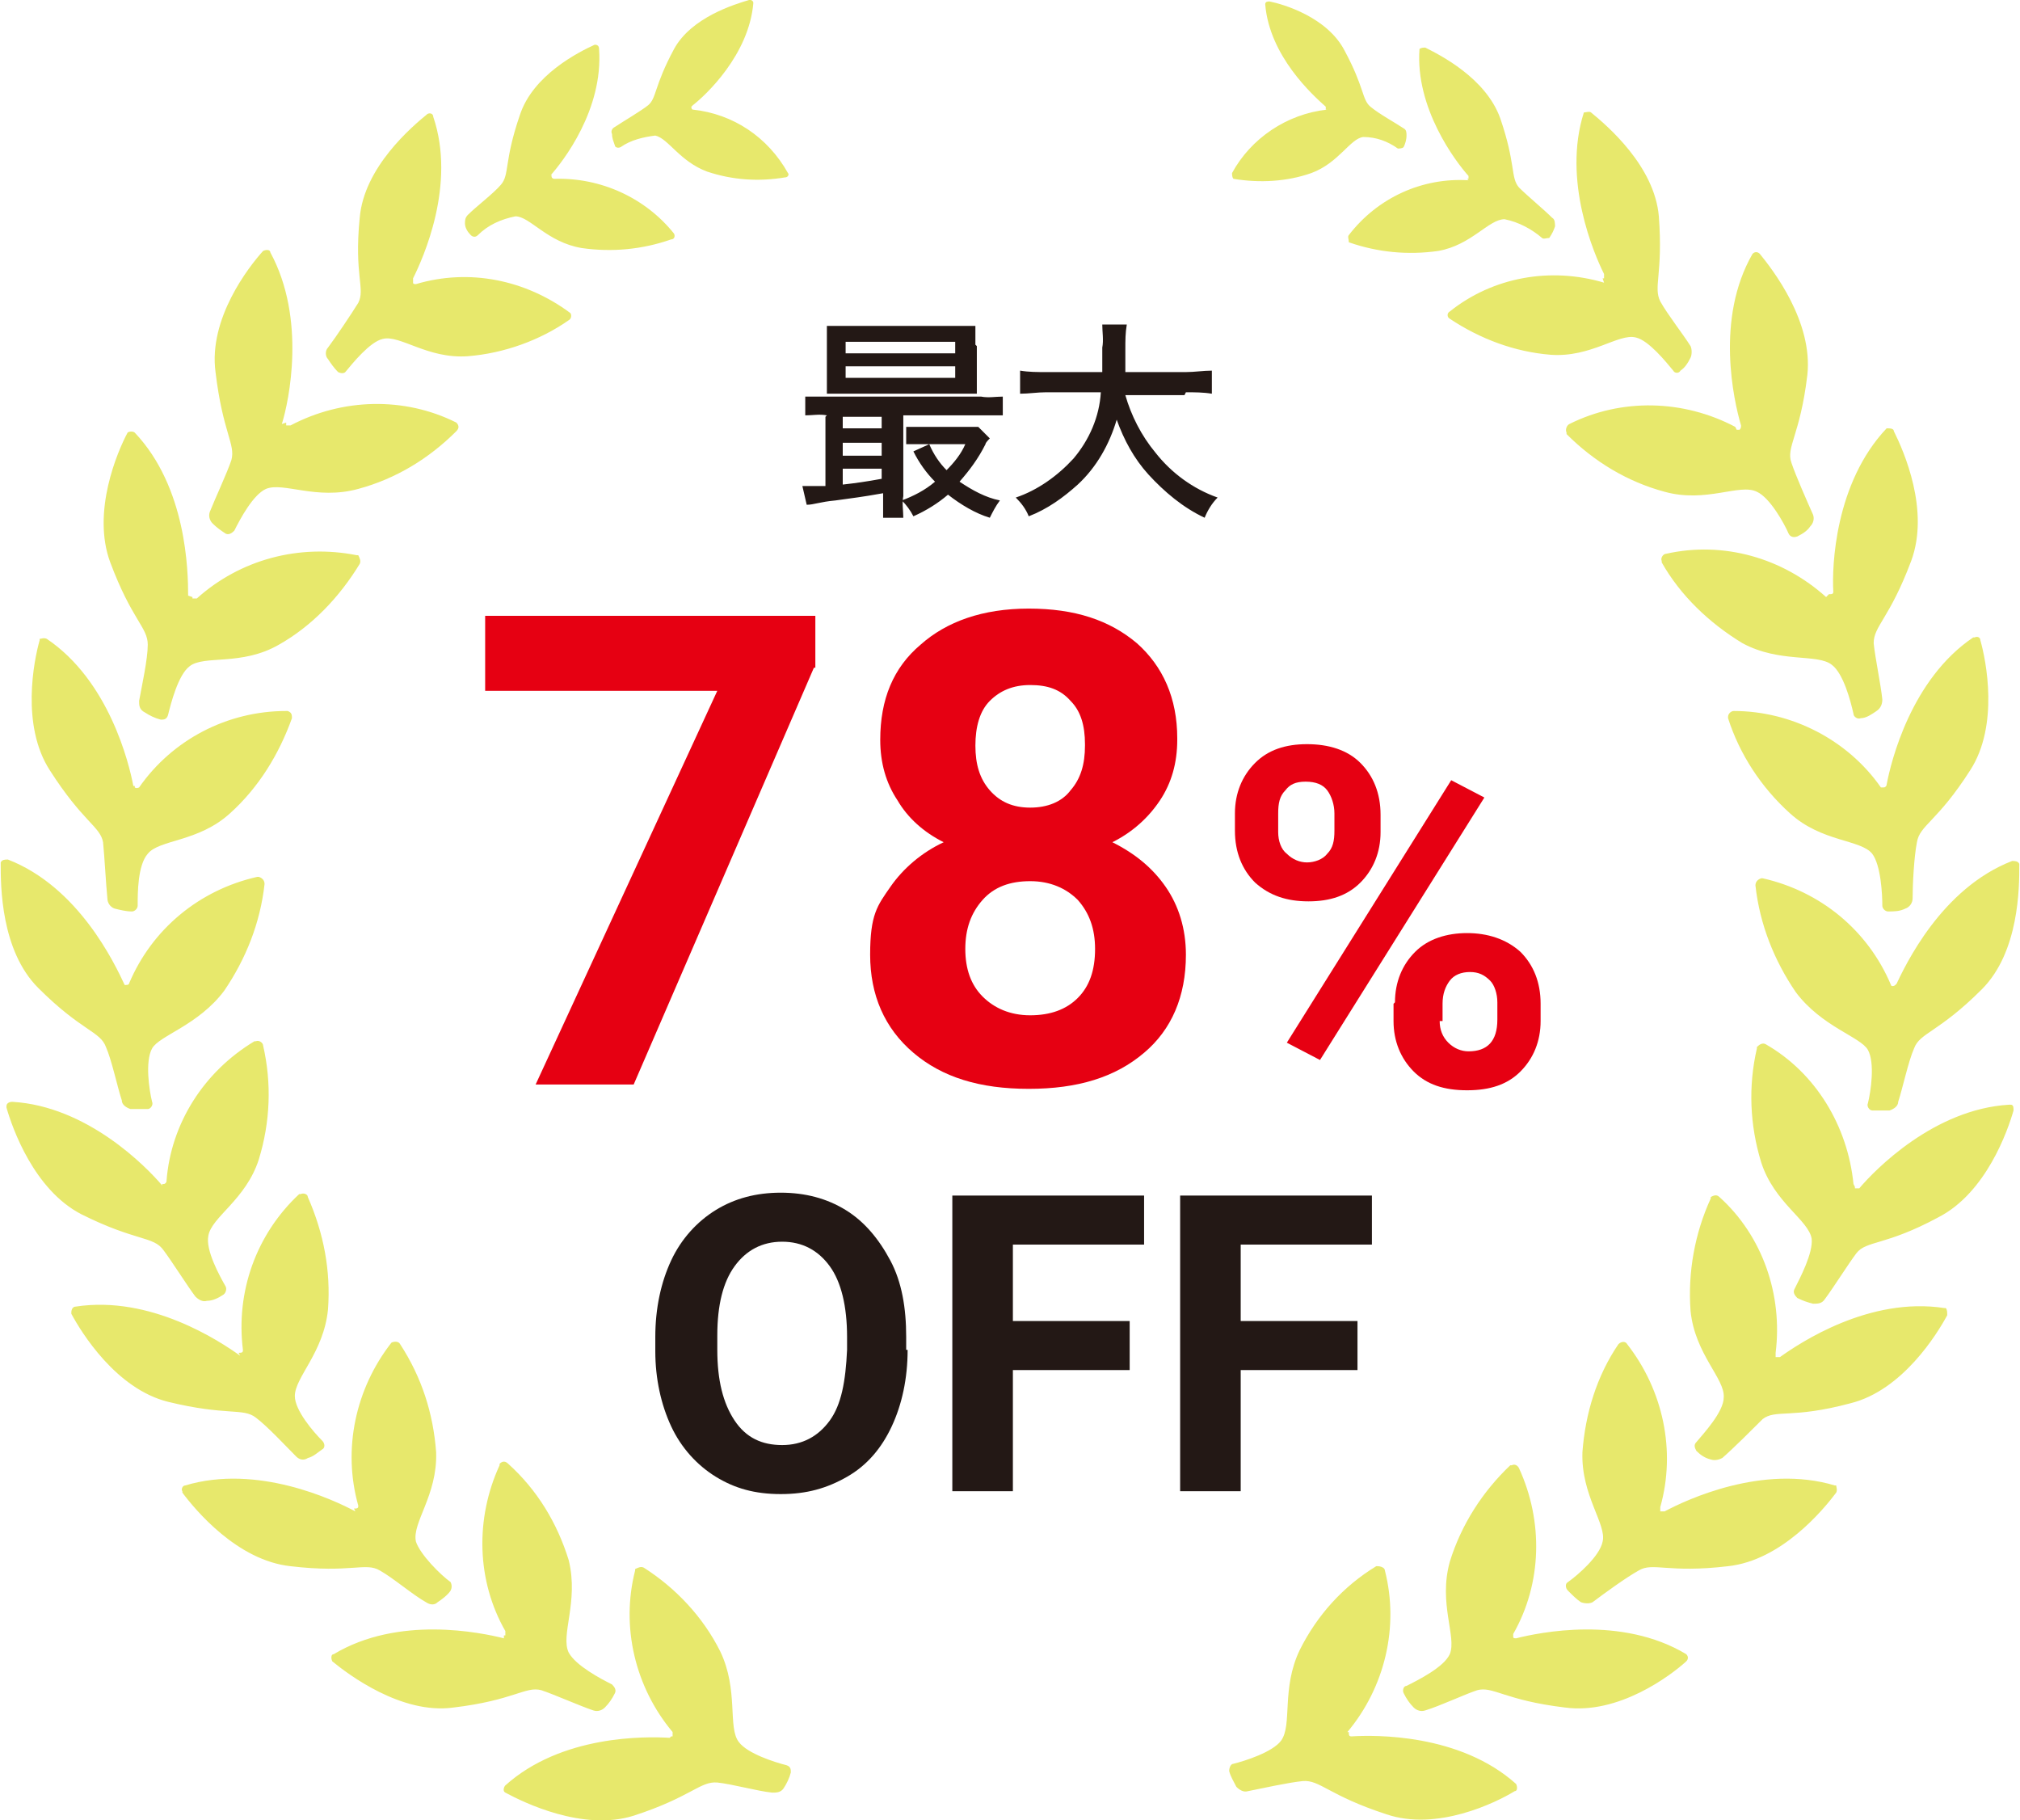 <?xml version="1.0" encoding="UTF-8"?>
<svg id="_レイヤー_1" data-name="レイヤー 1" xmlns="http://www.w3.org/2000/svg" width="49.4mm" height="44.5mm" version="1.1" viewBox="0 0 140 126.2">
  <defs>
    <style>
      .cls-1 {
        fill: #e60012;
      }

      .cls-1, .cls-2, .cls-3 {
        stroke-width: 0px;
      }

      .cls-2 {
        fill: #231815;
      }

      .cls-3 {
        fill: #e7e86c;
      }
    </style>
  </defs>
  <path id="_パス_6466" data-name="パス 6466" class="cls-2" d="M57.2,28.9v4.8c-.6,0-1,0-1.3,0h-.3l.3,1.3c.5,0,.9-.2,2-.3,1.4-.2,1.6-.2,3.3-.5v.2c0,.5,0,1,0,1.5h1.4c0-.5-.1-1,0-1.5v-5.6h5.4c.5,0,1,0,1.5,0v-1.3c-.5,0-1,.1-1.5,0h-10.7c-.5,0-1,0-1.5,0v1.3c.5,0,1-.1,1.5,0,0,0,0,0,0,0ZM58.4,28.9h2.7v.8h-2.7v-.8ZM58.4,30.7h2.7v.9h-2.7v-.9ZM58.4,32.5h2.7v.7c-1.1.2-1.8.3-2.7.4v-1.1ZM67.8,29.6c-.4,0-.8,0-1.1,0h-2.6c-.4,0-.9,0-1.3,0v1.2c.4,0,.7,0,1.1,0h.5l-1.1.5c.4.8.9,1.5,1.5,2.1-.7.6-1.5,1-2.3,1.3.3.3.6.7.8,1.1.9-.4,1.7-.9,2.4-1.5.9.7,1.9,1.3,2.9,1.6.2-.4.4-.8.7-1.2-1-.2-1.9-.7-2.8-1.3.7-.8,1.3-1.6,1.8-2.6,0-.1.2-.3.3-.4l-.7-.7ZM66.9,30.8c-.3.7-.8,1.3-1.3,1.8-.5-.5-.9-1.1-1.2-1.8,0,0,2.5,0,2.5,0ZM67.6,23.9c0-.4,0-.8,0-1.3-.5,0-.9,0-1.6,0h-7.1c-.7,0-1.1,0-1.6,0,0,.4,0,.8,0,1.3v2.1c0,.4,0,.8,0,1.3.5,0,.9,0,1.6,0h7.3c.6,0,1.1,0,1.5,0,0-.4,0-.8,0-1.2v-2.1ZM58.6,23.7h7.6v.8h-7.6v-.8ZM58.6,25.4h7.6v.8h-7.6v-.8ZM82.2,27.2c.6,0,1.2,0,1.8.1v-1.6c-.6,0-1.2.1-1.8.1h-4.2c0-.6,0-.9,0-1.6,0-.6,0-1.1.1-1.7h-1.7c0,.5.1,1.1,0,1.6,0,.6,0,1,0,1.7h-3.9c-.6,0-1.2,0-1.8-.1v1.6c.6,0,1.2-.1,1.8-.1h3.8c-.1,1.7-.8,3.3-1.9,4.6-1.1,1.2-2.5,2.2-4,2.7.4.4.7.8.9,1.3,1.3-.5,2.4-1.3,3.4-2.2,1.3-1.2,2.2-2.8,2.7-4.5.5,1.4,1.2,2.7,2.2,3.8,1.1,1.2,2.4,2.3,3.9,3,.2-.5.5-1,.9-1.4-1.7-.6-3.2-1.7-4.3-3.1-1-1.2-1.7-2.6-2.1-4h4.1Z"/>
  <g id="_アートワーク_10" data-name="アートワーク 10">
    <path id="_パス_3539" data-name="パス 3539" class="cls-3" d="M131.4,68.4c.7-1.5,3.2-6.8,8.1-8.7.2,0,.4,0,.5.2,0,0,0,0,0,.1,0,1.5,0,6-2.6,8.6-3,3-4.3,3-4.7,4.1-.4.9-.8,2.8-1.1,3.7,0,.3-.3.5-.6.6-.4,0-.8,0-1.2,0-.2,0-.4-.3-.3-.5,0,0,0,0,0,0,.2-.8.5-2.8,0-3.7s-3.2-1.6-5-4c-1.5-2.2-2.5-4.7-2.8-7.4,0-.2.1-.4.4-.5,0,0,0,0,.1,0,4,.9,7.3,3.6,8.9,7.4,0,.1.2.1.3,0,0,0,0,0,.1-.1ZM130.4,54.6c-2.3-3.3-6.2-5.3-10.2-5.3-.2,0-.4.2-.4.4,0,0,0,0,0,.1.8,2.5,2.3,4.8,4.3,6.6,2.2,2,4.9,1.8,5.7,2.8.6.8.7,2.8.7,3.6,0,.2.2.4.4.4h0c.4,0,.8,0,1.2-.2.3-.1.5-.4.5-.7,0-1,.1-2.9.3-3.9.2-1.2,1.4-1.4,3.7-5,2-3.1,1.1-7.6.7-9,0-.2-.2-.3-.4-.2,0,0,0,0-.1,0-4.3,2.9-5.7,8.6-6,10.2,0,.1-.1.2-.2.2,0,0,0,0-.1,0ZM126.6,41.4c-3-2.7-7.1-3.9-11.1-3-.2,0-.4.3-.3.5,0,0,0,0,0,.1,1.3,2.3,3.3,4.2,5.6,5.6,2.6,1.4,5.2.7,6.2,1.5.8.6,1.3,2.5,1.5,3.4,0,.2.3.4.5.3,0,0,0,0,0,0,.4,0,.8-.3,1.1-.5.3-.2.4-.5.4-.8-.1-1-.5-2.9-.6-3.9,0-1.2,1.1-1.7,2.6-5.7,1.3-3.5-.5-7.6-1.2-9,0-.2-.3-.2-.5-.2,0,0,0,0,0,0-3.6,3.8-3.8,9.6-3.7,11.3,0,.1,0,.2-.2.2,0,0,0,0-.1,0h0ZM120.3,29.6c-3.6-1.9-7.9-2-11.5-.2-.2.1-.3.4-.2.6,0,0,0,0,0,.1,1.9,1.9,4.2,3.3,6.8,4,2.9.8,5.2-.6,6.4,0,.9.4,1.9,2.2,2.2,2.9.1.2.3.3.6.2,0,0,0,0,0,0,.4-.2.7-.4.9-.7.2-.2.3-.5.2-.8-.4-.9-1.2-2.7-1.5-3.6-.4-1.1.6-1.9,1.1-6.1.4-3.7-2.4-7.3-3.3-8.4-.1-.1-.3-.2-.5,0,0,0,0,0,0,0-2.6,4.5-1.3,10.2-.8,11.9,0,.1,0,.2-.1.3,0,0-.1,0-.2,0ZM111.2,19.6c-3.7-1.1-7.7-.4-10.7,2-.2.1-.2.4,0,.5,0,0,0,0,0,0,2.1,1.4,4.5,2.3,7,2.5,2.8.2,4.7-1.5,5.9-1.2.9.2,2.1,1.7,2.6,2.3.1.2.4.2.5,0,0,0,0,0,0,0,.3-.2.5-.5.7-.9.1-.2.1-.6,0-.8-.5-.8-1.6-2.2-2.1-3.1-.5-1,.2-1.9-.1-5.9-.3-3.5-3.6-6.3-4.7-7.2-.1-.1-.4,0-.5,0,0,0,0,0,0,0-1.5,4.7.7,9.8,1.4,11.2,0,0,0,.2,0,.3,0,0,0,0-.1,0h0s0,0,0,0ZM101.8,12.5c-3.2-.2-6.3,1.2-8.3,3.8-.1.1,0,.3,0,.5,0,0,0,0,0,0,2,.7,4.1.9,6.2.6,2.3-.4,3.5-2.2,4.6-2.2,1,.2,1.9.7,2.6,1.3.1.1.3,0,.5,0,0,0,0,0,0,0,.2-.3.3-.5.4-.8,0-.2,0-.5-.2-.6-.6-.6-1.7-1.5-2.3-2.1-.6-.7-.2-1.6-1.3-4.8-1-2.8-4.2-4.4-5.2-4.9-.1,0-.3,0-.4.1,0,0,0,0,0,0-.3,4.1,2.5,7.8,3.4,8.8,0,0,0,.2,0,.2,0,0,0,0-.1,0h0ZM92,7.6c-2.8.3-5.3,2-6.6,4.4,0,.1,0,.3.1.4,0,0,0,0,0,0,1.8.3,3.7.2,5.4-.4,1.9-.7,2.7-2.4,3.6-2.5.9,0,1.7.3,2.4.8.1,0,.3,0,.4-.1,0,0,0,0,0,0,.1-.2.2-.5.2-.8,0-.2,0-.4-.2-.5-.6-.4-1.7-1-2.3-1.5-.6-.5-.4-1.3-1.8-3.9-1.2-2.3-4.2-3.2-5.2-3.4-.1,0-.3,0-.3.2,0,0,0,0,0,0,.3,3.6,3.3,6.3,4.2,7.1,0,0,0,.1,0,.2,0,0,0,0,0,0h0ZM128.5,82.1c-.4-4-2.6-7.7-6.1-9.7-.2-.1-.4,0-.6.2,0,0,0,0,0,.1-.6,2.6-.5,5.3.3,7.9.9,2.8,3.3,4,3.5,5.3.1,1-.8,2.7-1.2,3.5-.1.2,0,.4.2.6,0,0,0,0,0,0,.4.2.7.3,1.1.4.3,0,.6,0,.8-.3.6-.8,1.6-2.4,2.2-3.2.7-.9,2-.5,5.7-2.5,3.3-1.7,4.8-6,5.2-7.4,0-.2,0-.4-.2-.4,0,0,0,0-.1,0-5.2.3-9.3,4.5-10.4,5.8,0,0-.2,0-.3,0,0,0,0,0,0-.1ZM123.1,93.8c.5-4-.9-8.1-3.9-10.8-.2-.2-.4-.1-.6,0,0,0,0,0,0,.1-1.1,2.4-1.6,5.1-1.4,7.8.3,3,2.4,4.7,2.3,6,0,1-1.4,2.5-1.9,3.1-.2.2-.1.4,0,.6,0,0,0,0,0,0,.3.3.6.5,1,.6.3.1.6,0,.8-.1.8-.7,2.1-2,2.8-2.7.9-.7,2,0,6.1-1.1,3.6-.9,6-4.8,6.7-6.1,0-.2,0-.4-.1-.5,0,0,0,0-.1,0-5.2-.8-10,2.4-11.4,3.4,0,0-.2,0-.3,0,0,0,0,0,0-.1h0s0,0,0,0ZM115.1,104.5c1.1-3.9.2-8.1-2.3-11.3-.1-.2-.4-.2-.6,0,0,0,0,0,0,0-1.5,2.2-2.3,4.8-2.5,7.5-.1,3,1.7,5,1.4,6.2-.2,1-1.7,2.3-2.4,2.8-.2.1-.2.4,0,.6,0,0,0,0,0,0,.3.3.6.6.9.8.3.1.6.1.8,0,.8-.6,2.3-1.7,3.2-2.2,1-.6,2,.2,6.2-.3,3.7-.4,6.6-3.9,7.5-5.1.1-.2,0-.4,0-.5,0,0,0,0-.1,0-5-1.5-10.3,1-11.8,1.8,0,0-.2,0-.3,0,0,0,0,0,0-.1h0ZM104.9,113.3c2-3.5,2.1-7.8.4-11.5-.1-.2-.3-.3-.5-.2,0,0,0,0-.1,0-1.9,1.8-3.4,4.1-4.2,6.7-.8,2.9.5,5.2,0,6.4-.4.9-2.2,1.8-3,2.2-.2,0-.3.3-.2.5,0,0,0,0,0,0,.2.4.4.7.7,1,.2.2.5.3.8.2,1-.3,2.7-1.1,3.6-1.4,1.1-.3,1.9.7,6.1,1.2,3.7.5,7.3-2.2,8.4-3.2.1-.1.2-.3,0-.5,0,0,0,0,0,0-4.5-2.7-10.2-1.5-11.8-1.1-.1,0-.2,0-.2-.1,0,0,0,0,0-.1h0s0,0,0,0ZM93.4,120.1c2.6-3.1,3.6-7.3,2.6-11.2,0-.2-.3-.3-.5-.3,0,0,0,0-.1,0-2.3,1.4-4.1,3.4-5.3,5.8-1.3,2.7-.5,5.2-1.3,6.3-.6.8-2.5,1.4-3.3,1.6-.2,0-.3.3-.3.5,0,0,0,0,0,0,.1.4.3.7.5,1.1.2.2.5.4.8.3,1-.2,2.8-.6,3.8-.7,1.2-.1,1.8,1,5.8,2.3,3.5,1.2,7.6-.8,8.9-1.6.2,0,.2-.3.1-.5,0,0,0,0,0,0-3.9-3.5-9.8-3.4-11.4-3.3-.1,0-.2,0-.2-.2,0,0,0,0,0-.1h0ZM8.6,68.3c-.7-1.5-3.2-6.8-8.1-8.7-.2,0-.4,0-.5.2,0,0,0,0,0,.1,0,1.5,0,6,2.6,8.6,3,3,4.3,3,4.7,4.1.4.9.8,2.8,1.1,3.7,0,.3.3.5.6.6.4,0,.8,0,1.2,0,.2,0,.4-.3.3-.5,0,0,0,0,0,0-.2-.8-.5-2.8,0-3.7s3.2-1.6,5-4c1.5-2.2,2.5-4.7,2.8-7.4,0-.2-.1-.4-.4-.5,0,0,0,0-.1,0-4,.9-7.3,3.6-8.9,7.4,0,.1-.2.1-.3.1,0,0,0,0-.1-.1h0ZM9.2,54.5c-.3-1.6-1.7-7.3-6-10.2-.2-.1-.4,0-.5,0,0,0,0,0,0,.1-.4,1.4-1.3,5.9.7,9,2.3,3.6,3.5,3.9,3.7,5,.1,1,.2,2.9.3,3.9,0,.3.2.6.5.7.4.1.8.2,1.2.2.2,0,.4-.2.4-.4h0c0-.9,0-2.8.7-3.6.8-1,3.5-.8,5.7-2.8,2-1.8,3.4-4.1,4.3-6.6,0-.2,0-.4-.3-.5,0,0,0,0-.1,0-4.1,0-7.9,2-10.2,5.3,0,0-.2.1-.3,0,0,0,0,0,0-.1h0ZM13,41.3c0-1.7-.1-7.5-3.7-11.3-.1-.1-.4-.1-.5,0,0,0,0,0,0,0-.7,1.3-2.5,5.5-1.2,9,1.5,4,2.6,4.5,2.6,5.7,0,1-.4,2.8-.6,3.9,0,.3,0,.6.4.8.3.2.7.4,1.1.5.2,0,.4,0,.5-.3,0,0,0,0,0,0,.2-.8.7-2.8,1.5-3.4,1-.8,3.6,0,6.2-1.5,2.3-1.3,4.2-3.3,5.6-5.6.1-.2,0-.4-.1-.6,0,0,0,0-.1,0-4-.8-8.1.3-11.1,3,0,0-.2,0-.3,0,0,0,0,0,0-.1h0ZM19.5,29.4c.5-1.6,1.7-7.3-.8-11.9,0-.2-.3-.2-.5-.1,0,0,0,0,0,0-1,1.1-3.8,4.7-3.3,8.4.5,4.2,1.4,5,1.1,6.1-.3.9-1.1,2.6-1.5,3.6-.1.3,0,.6.2.8.3.3.6.5.9.7.2.1.4,0,.6-.2,0,0,0,0,0,0,.4-.8,1.3-2.5,2.2-2.9,1.2-.5,3.5.8,6.4,0,2.6-.7,4.9-2.1,6.8-4,.2-.2.2-.4,0-.6,0,0,0,0,0,0-3.6-1.8-7.9-1.7-11.5.2,0,0-.2,0-.3,0,0,0,0-.1,0-.2ZM28.6,19.3c.7-1.4,3-6.5,1.4-11.2,0-.2-.2-.3-.4-.2,0,0,0,0,0,0-1.1.9-4.4,3.7-4.7,7.2-.4,4,.4,4.9-.1,5.9-.5.8-1.5,2.3-2.1,3.1-.2.2-.2.6,0,.8.2.3.4.6.7.9.2.1.4.1.5,0,0,0,0,0,0,0,.5-.6,1.7-2.1,2.6-2.3,1.2-.3,3.1,1.4,5.9,1.2,2.5-.2,5-1.1,7-2.5.2-.1.2-.4.1-.5,0,0,0,0,0,0-3.1-2.3-7-3.1-10.7-2-.1,0-.2,0-.2-.1,0,0,0,0,0-.1ZM38.1,12.2c.9-1,3.7-4.6,3.4-8.8,0-.2-.1-.3-.3-.3,0,0,0,0,0,0-1.1.5-4.3,2.1-5.2,4.9-1.1,3.2-.7,4.1-1.3,4.8-.5.6-1.7,1.5-2.3,2.1-.2.2-.2.4-.2.6,0,.3.2.6.4.8.1.1.3.2.5,0,0,0,0,0,0,0,.7-.7,1.6-1.1,2.6-1.3,1,0,2.2,1.8,4.6,2.2,2.1.3,4.2.1,6.2-.6.2,0,.3-.2.2-.4,0,0,0,0,0,0-2-2.5-5.1-3.9-8.3-3.8,0,0-.2,0-.2-.2,0,0,0,0,0-.1h0ZM48,7.3c.9-.7,3.9-3.5,4.2-7.1C52.2.1,52.1,0,52,0,51.9,0,51.9,0,51.9,0c-1,.3-4,1.2-5.2,3.4-1.4,2.6-1.2,3.4-1.8,3.9-.5.4-1.7,1.1-2.3,1.5-.2.1-.3.3-.2.5,0,.3.1.5.2.8,0,.1.2.2.4.1,0,0,0,0,0,0,.7-.5,1.6-.7,2.4-.8.9.2,1.7,1.8,3.6,2.5,1.8.6,3.6.7,5.4.4.2,0,.3-.2.2-.3,0,0,0,0,0,0-1.4-2.5-3.8-4.1-6.6-4.4,0,0-.1,0-.1-.2,0,0,0,0,0,0h0ZM11.2,82.2c-1.1-1.3-5.2-5.5-10.4-5.8-.2,0-.4.1-.4.3,0,0,0,0,0,.1.4,1.4,1.9,5.7,5.2,7.4,3.8,1.9,5,1.5,5.7,2.5.6.8,1.6,2.4,2.2,3.2.2.2.5.4.8.3.4,0,.8-.2,1.1-.4.2-.1.3-.4.2-.6,0,0,0,0,0,0-.4-.7-1.4-2.5-1.2-3.5.2-1.3,2.6-2.5,3.5-5.3.8-2.6.9-5.3.3-7.9,0-.2-.3-.4-.5-.3,0,0,0,0-.1,0-3.5,2.1-5.8,5.7-6.1,9.7,0,.1-.1.2-.2.2,0,0,0,0-.1,0ZM16.6,94c-1.4-1-6.2-4.2-11.4-3.4-.2,0-.3.2-.3.4,0,0,0,0,0,.1.7,1.3,3.1,5.2,6.7,6.1,4.1,1,5.2.4,6.1,1.1.8.6,2.1,2,2.8,2.7.2.2.5.3.8.1.4-.1.7-.4,1-.6.2-.1.2-.4,0-.6,0,0,0,0,0,0-.6-.6-1.9-2.1-1.9-3.1,0-1.3,2-3,2.3-6,.2-2.7-.3-5.3-1.4-7.8,0-.2-.3-.3-.5-.2,0,0,0,0-.1,0-3,2.8-4.4,6.8-3.9,10.8,0,.1,0,.2-.2.2,0,0,0,0-.1,0h0ZM24.6,104.8c-1.5-.8-6.8-3.3-11.8-1.8-.2,0-.3.3-.2.4,0,0,0,0,0,.1.9,1.2,3.8,4.7,7.5,5.1,4.2.5,5.2-.3,6.2.3.9.5,2.3,1.7,3.2,2.2.3.2.6.2.8,0,.3-.2.7-.5.9-.8.1-.2.1-.4,0-.6,0,0,0,0,0,0-.7-.5-2.1-1.9-2.4-2.8-.3-1.3,1.5-3.2,1.4-6.2-.2-2.7-1-5.2-2.5-7.5-.1-.2-.4-.2-.6-.1,0,0,0,0,0,0-2.5,3.2-3.4,7.4-2.3,11.3,0,.1,0,.2-.2.2,0,0,0,0-.1,0h0ZM34.9,113.6c-1.6-.4-7.3-1.6-11.8,1.1-.2,0-.2.3-.1.5,0,0,0,0,0,0,1.1.9,4.8,3.7,8.4,3.2,4.2-.5,5-1.5,6.1-1.2.9.3,2.7,1.1,3.6,1.4.3.1.6,0,.8-.2.3-.3.5-.6.7-1,.1-.2,0-.4-.2-.6,0,0,0,0,0,0-.8-.4-2.5-1.3-3-2.2-.6-1.2.7-3.5,0-6.4-.8-2.6-2.2-4.9-4.2-6.7-.2-.2-.4-.2-.6,0,0,0,0,0,0,.1-1.7,3.7-1.6,8,.4,11.5,0,0,0,.2,0,.3,0,0,0,0-.1,0h0ZM46.4,120.5c-1.7-.1-7.5-.2-11.4,3.3-.1.1-.2.4,0,.5,0,0,0,0,0,0,1.3.7,5.4,2.7,8.9,1.6,4-1.3,4.6-2.4,5.8-2.3,1,.1,2.8.6,3.8.7.3,0,.6,0,.8-.3.2-.3.4-.7.5-1.1,0-.2,0-.4-.3-.5,0,0,0,0,0,0-.8-.2-2.7-.8-3.3-1.6-.8-1,0-3.6-1.3-6.3-1.2-2.4-3.1-4.4-5.3-5.8-.2-.1-.4,0-.6.1,0,0,0,0,0,.1-1,3.9,0,8.1,2.6,11.2,0,0,0,.2,0,.3,0,0,0,0-.1,0h0Z"/>
  </g>
  <g>
    <path class="cls-1" d="M85.6,56.4c0-1.4.5-2.6,1.4-3.5.9-.9,2.1-1.3,3.6-1.3s2.8.4,3.7,1.3,1.4,2.1,1.4,3.6v1.2c0,1.4-.5,2.6-1.4,3.5s-2.1,1.3-3.6,1.3-2.7-.4-3.7-1.3c-.9-.9-1.4-2.1-1.4-3.6v-1.1h0ZM88.6,57.7c0,.6.2,1.2.6,1.5.4.4.9.6,1.4.6s1.1-.2,1.4-.6c.4-.4.5-.9.5-1.6v-1.2c0-.6-.2-1.2-.5-1.6s-.8-.6-1.5-.6-1.1.2-1.4.6c-.4.4-.5.9-.5,1.6,0,0,0,1.2,0,1.2ZM91.5,73.5l-2.3-1.2,11.4-18.2,2.3,1.2-11.4,18.2ZM96.7,69.5c0-1.4.5-2.6,1.4-3.5.9-.9,2.2-1.3,3.6-1.3s2.7.4,3.7,1.3c.9.9,1.4,2.1,1.4,3.6v1.2c0,1.4-.5,2.6-1.4,3.5-.9.9-2.1,1.3-3.7,1.3s-2.8-.4-3.7-1.3c-.9-.9-1.4-2.1-1.4-3.5v-1.2h0ZM99.8,70.8c0,.6.2,1.1.6,1.5s.9.6,1.4.6c1.3,0,2-.7,2-2.2v-1.2c0-.6-.2-1.2-.5-1.5-.4-.4-.8-.6-1.4-.6s-1.1.2-1.4.6-.5.9-.5,1.6v1.2Z"/>
    <path class="cls-2" d="M62.9,93.6c0,2-.4,3.8-1.1,5.3-.7,1.5-1.7,2.7-3.1,3.5s-2.8,1.2-4.6,1.2-3.2-.4-4.5-1.2c-1.3-.8-2.4-2-3.1-3.5s-1.1-3.3-1.1-5.2v-1c0-2,.4-3.8,1.1-5.3s1.8-2.7,3.1-3.5,2.8-1.2,4.5-1.2,3.2.4,4.5,1.2c1.3.8,2.3,2,3.1,3.5s1.1,3.3,1.1,5.3v.9ZM58.7,92.7c0-2.1-.4-3.8-1.2-4.9-.8-1.1-1.9-1.7-3.3-1.7s-2.5.6-3.3,1.7-1.2,2.7-1.2,4.8v1c0,2.1.4,3.7,1.2,4.9s1.9,1.7,3.3,1.7,2.5-.6,3.3-1.7c.8-1.1,1.1-2.7,1.2-4.9v-1Z"/>
    <path class="cls-2" d="M78.3,95h-8.1v8.4h-4.2v-20.5h13.3v3.4h-9.1v5.3h8.1v3.4h0Z"/>
    <path class="cls-2" d="M94.1,95h-8.1v8.4h-4.2v-20.5h13.3v3.4h-9.1v5.3h8.1v3.4h0Z"/>
  </g>
  <g>
    <path class="cls-1" d="M56.4,46.3l-12.5,28.9h-6.8l12.6-27.3h-16.1v-5.2h22.9v3.6Z"/>
    <path class="cls-1" d="M81.6,51.3c0,1.6-.4,3-1.2,4.2-.8,1.2-1.9,2.2-3.3,2.9,1.6.8,2.8,1.8,3.7,3.1s1.4,2.9,1.4,4.7c0,2.9-1,5.2-2.9,6.8-2,1.7-4.6,2.5-8,2.5s-6-.8-8-2.5c-2-1.7-3-4-3-6.8s.5-3.4,1.4-4.7c.9-1.3,2.2-2.4,3.7-3.1-1.4-.7-2.5-1.7-3.2-2.9-.8-1.2-1.2-2.6-1.2-4.2,0-2.8.9-5,2.8-6.6,1.8-1.6,4.3-2.5,7.5-2.5s5.6.8,7.5,2.4c1.8,1.6,2.8,3.8,2.8,6.6ZM75.9,65.8c0-1.4-.4-2.5-1.2-3.4-.8-.8-1.9-1.3-3.3-1.3s-2.5.4-3.3,1.3-1.2,2-1.2,3.4.4,2.5,1.2,3.3,1.9,1.3,3.3,1.3,2.5-.4,3.3-1.2c.8-.8,1.2-1.9,1.2-3.4ZM75.2,51.6c0-1.3-.3-2.3-1-3-.7-.8-1.6-1.1-2.8-1.1s-2.1.4-2.8,1.1c-.7.7-1,1.8-1,3.1s.3,2.3,1,3.1c.7.8,1.6,1.2,2.8,1.2s2.2-.4,2.8-1.2c.7-.8,1-1.8,1-3.1Z"/>
  </g>
</svg>